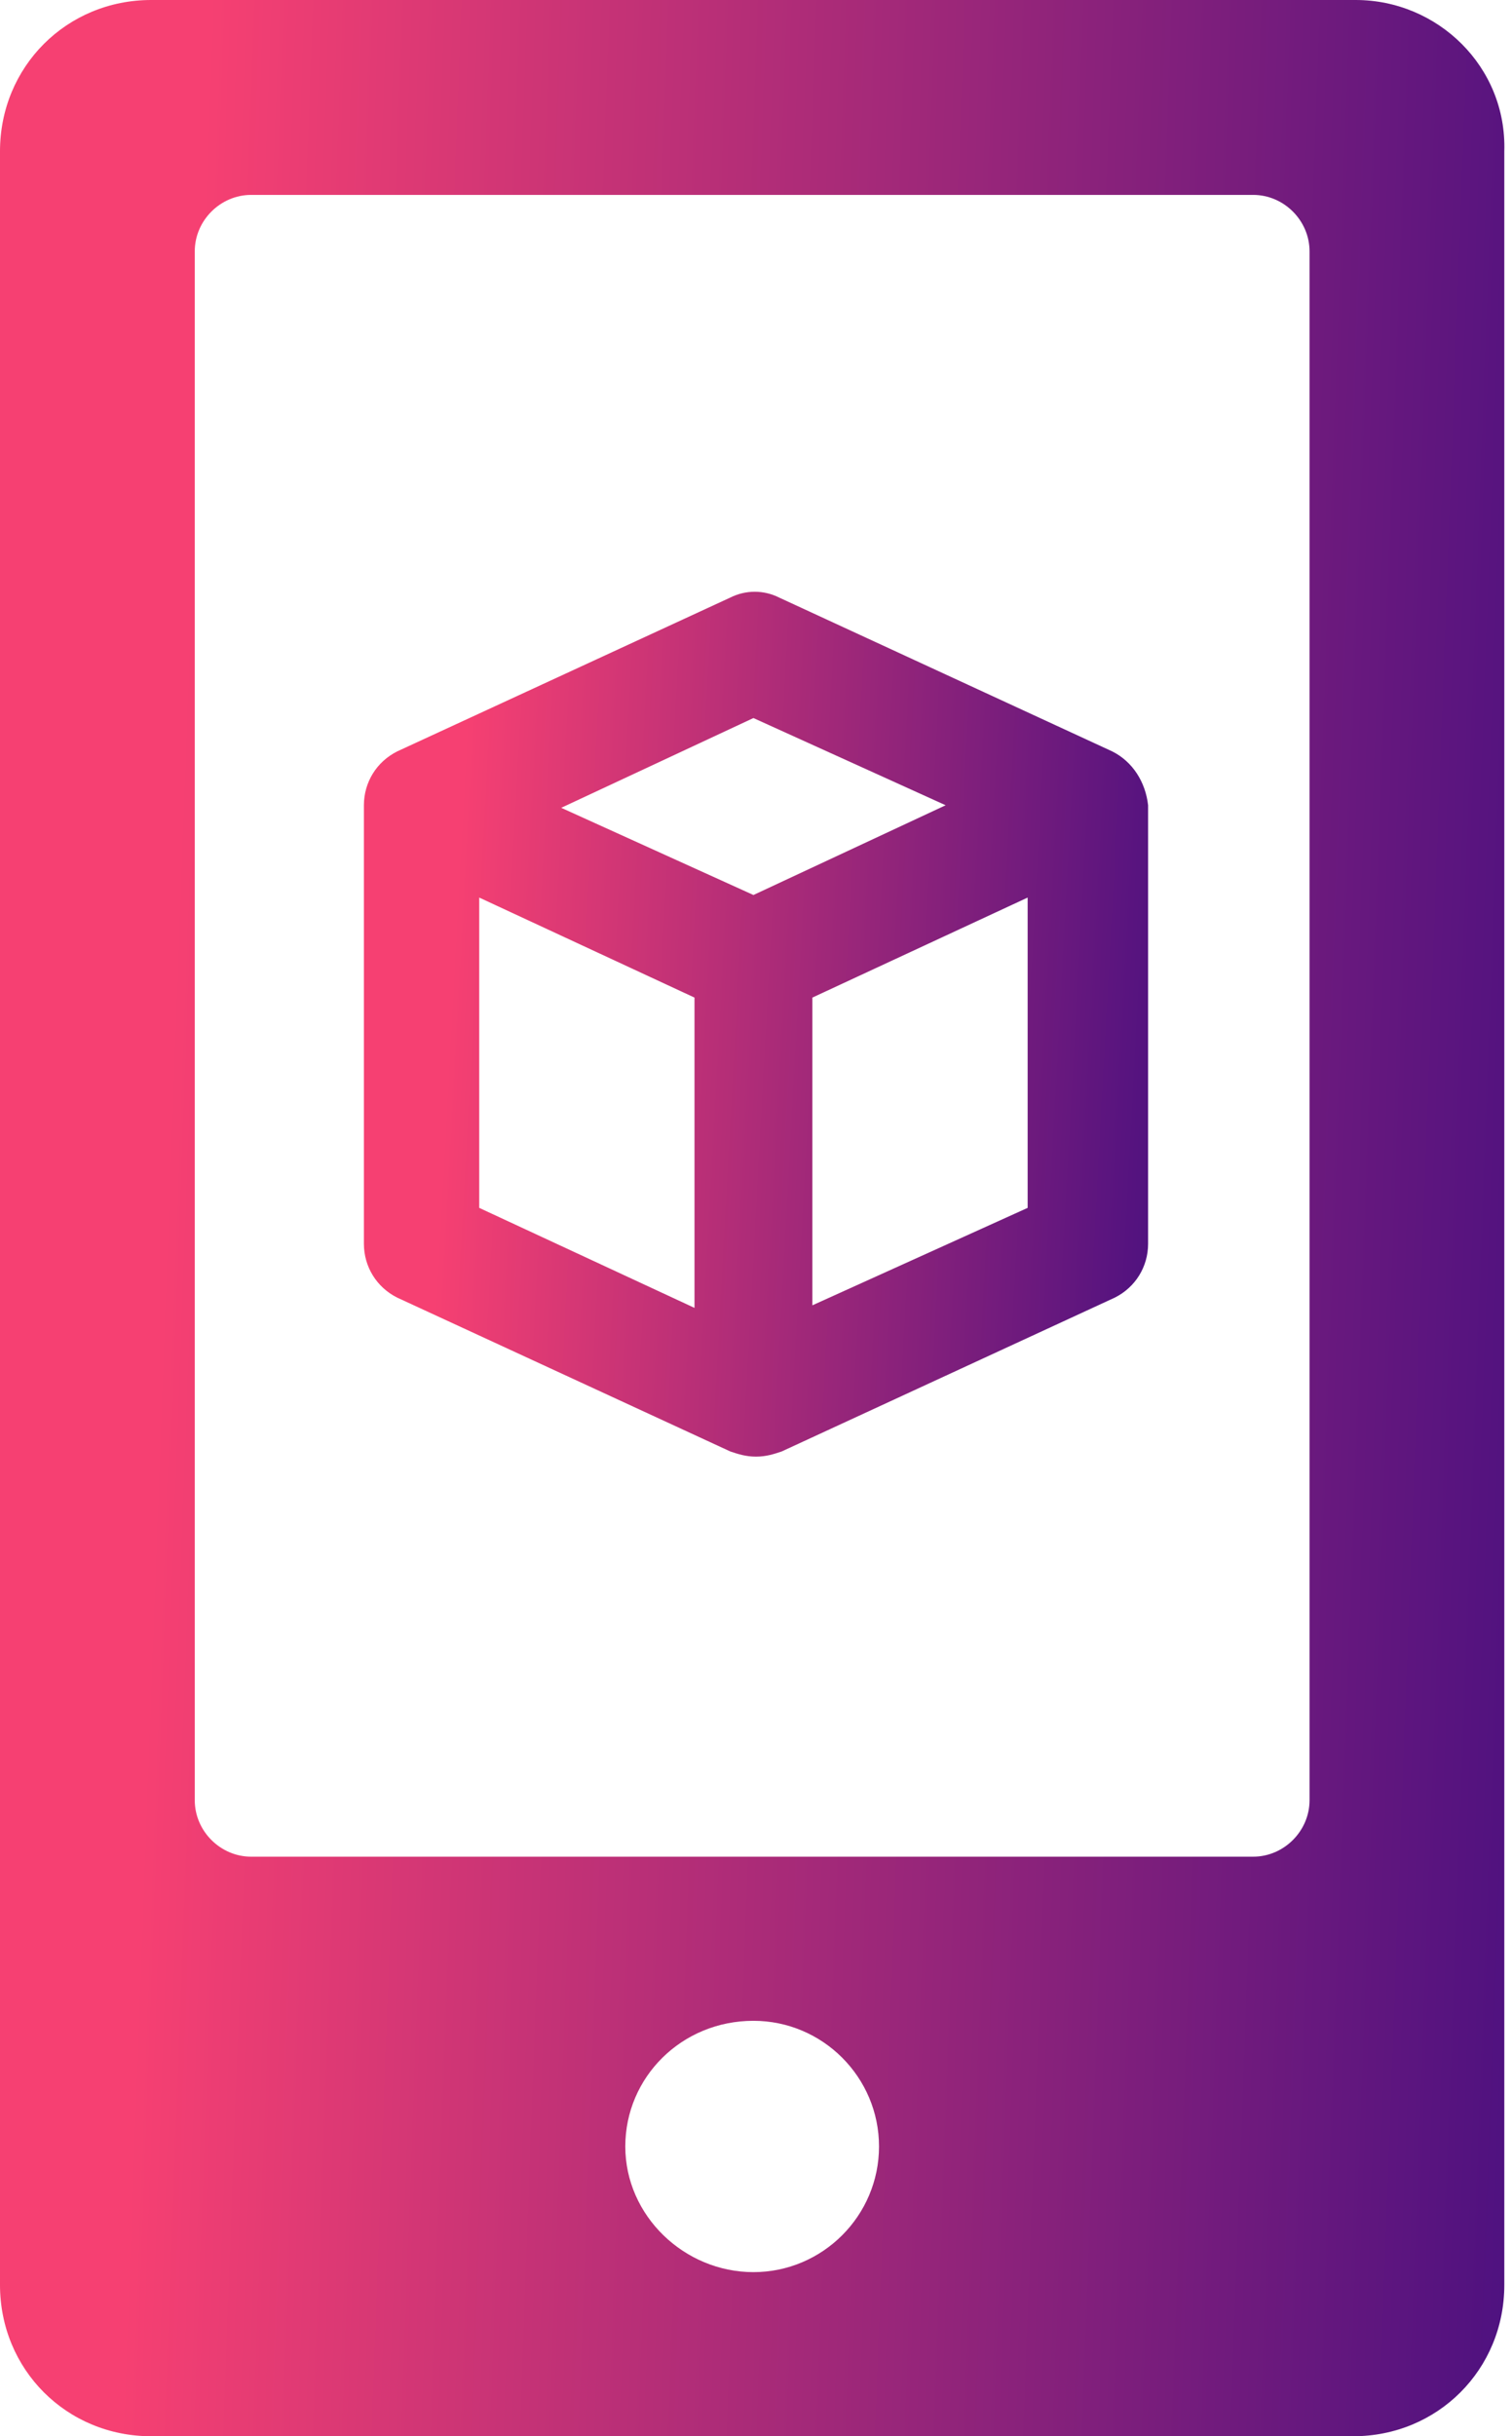 <svg width="59" height="95" viewBox="0 0 59 95" fill="none" xmlns="http://www.w3.org/2000/svg">
<path d="M43.4 29.3L30.4 23.3C29.8 23 29.1 23 28.5 23.3L15.5 29.3C14.7 29.7 14.2 30.5 14.2 31.4V48.5C14.2 49.4 14.7 50.2 15.5 50.6L28.5 56.6C28.8 56.7 29.1 56.8 29.5 56.8C29.9 56.8 30.2 56.7 30.5 56.6L43.5 50.6C44.3 50.2 44.8 49.4 44.8 48.5V31.4C44.7 30.5 44.2 29.7 43.4 29.3ZM29.4 28L36.9 31.4L29.4 34.9L21.9 31.5L29.4 28ZM18.7 35L27.1 38.9V51L18.7 47.1V35ZM31.7 50.9V38.9L40.1 35V47.1L31.7 50.9Z" fill="url(#paint0_linear_628_549)"/>
<path d="M52.9 0H5.9C2.6 0 0 2.6 0 5.9V89.1C0 92.4 2.6 95 5.9 95H52.8C56.1 95 58.7 92.4 58.7 89.1V5.9C58.8 2.6 56.1 0 52.9 0ZM29.4 88.6C26.7 88.6 24.4 86.4 24.4 83.7C24.4 81 26.6 78.8 29.4 78.8C32.1 78.8 34.3 81 34.3 83.7C34.3 86.4 32.1 88.6 29.4 88.6ZM51.1 70.2C51.1 71.4 50.1 72.4 48.9 72.4H9.8C8.6 72.4 7.6 71.4 7.6 70.2V9.8C7.6 8.6 8.6 7.6 9.8 7.6H48.9C50.1 7.6 51.1 8.6 51.1 9.8V70.2Z" fill="url(#paint1_linear_628_549)"/>
<defs>
<linearGradient id="paint0_linear_628_549" x1="18.736" y1="18.053" x2="49.562" y2="19.729" gradientUnits="userSpaceOnUse">
<stop stop-color="#F64072"/>
<stop offset="0.994" stop-color="#3F0D81"/>
</linearGradient>
<linearGradient id="paint1_linear_628_549" x1="8.702" y1="-14.145" x2="67.93" y2="-11.953" gradientUnits="userSpaceOnUse">
<stop stop-color="#F64072"/>
<stop offset="0.994" stop-color="#3F0D81"/>
</linearGradient>
</defs>
</svg>
